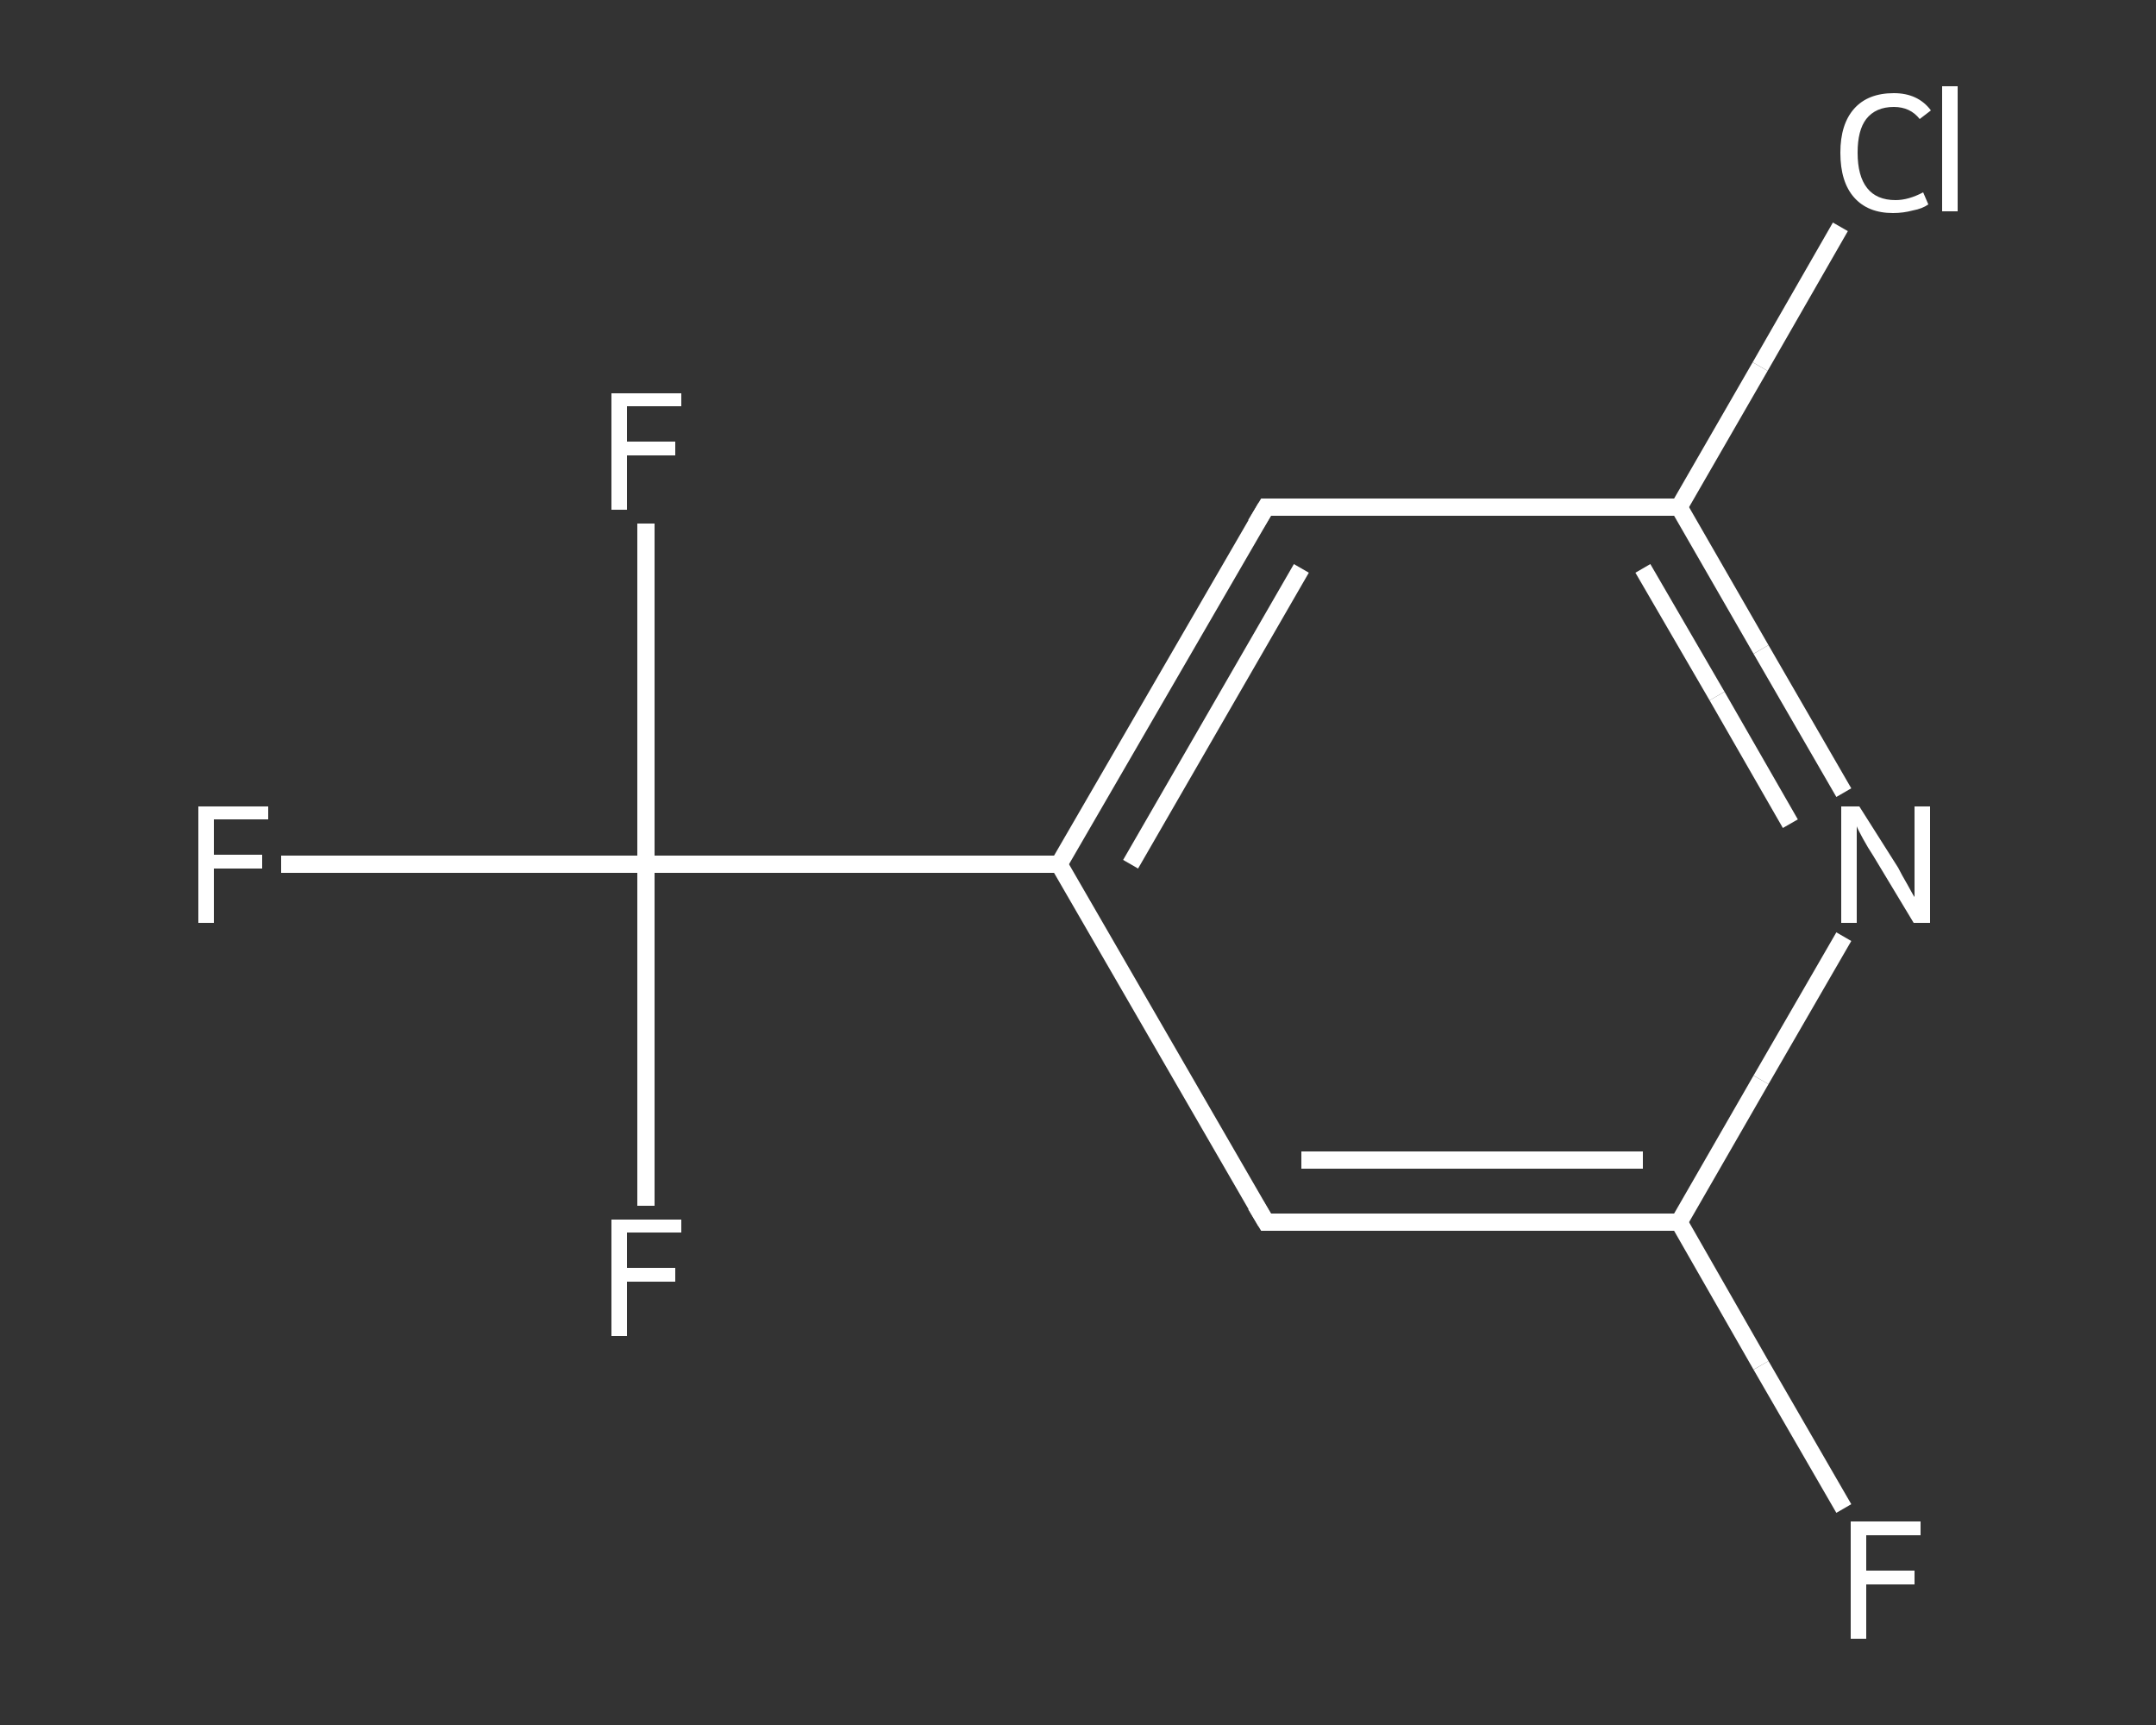 <?xml version='1.0' encoding='iso-8859-1'?>
<svg version='1.1' baseProfile='full'
              xmlns='http://www.w3.org/2000/svg'
                      xmlns:rdkit='http://www.rdkit.org/xml'
                      xmlns:xlink='http://www.w3.org/1999/xlink'
                  xml:space='preserve'
width='250px' height='200px' viewBox='0 0 250 200'>
<rect x="0" y="0" width="250" height="200" fill="#333333" stroke="none"/>
<!-- END OF HEADER -->
<rect style='opacity:1.0;fill:transparent;stroke:none' width='250.0' height='200.0' x='0.0' y='0.0'> </rect>
<path class='bond-0 atom-0 atom-1' d='M 213.8,174.9 L 204.2,158.3' style='fill:none;fill-rule:evenodd;stroke:#FFFFFF;stroke-width:2.0px;stroke-linecap:butt;stroke-linejoin:miter;stroke-opacity:1' />
<path class='bond-0 atom-0 atom-1' d='M 204.2,158.3 L 194.7,141.7' style='fill:none;fill-rule:evenodd;stroke:#FFFFFF;stroke-width:2.0px;stroke-linecap:butt;stroke-linejoin:miter;stroke-opacity:1' />
<path class='bond-1 atom-1 atom-2' d='M 194.7,141.7 L 146.8,141.7' style='fill:none;fill-rule:evenodd;stroke:#FFFFFF;stroke-width:2.0px;stroke-linecap:butt;stroke-linejoin:miter;stroke-opacity:1' />
<path class='bond-1 atom-1 atom-2' d='M 190.5,134.5 L 150.9,134.5' style='fill:none;fill-rule:evenodd;stroke:#FFFFFF;stroke-width:2.0px;stroke-linecap:butt;stroke-linejoin:miter;stroke-opacity:1' />
<path class='bond-2 atom-2 atom-3' d='M 146.8,141.7 L 122.8,100.2' style='fill:none;fill-rule:evenodd;stroke:#FFFFFF;stroke-width:2.0px;stroke-linecap:butt;stroke-linejoin:miter;stroke-opacity:1' />
<path class='bond-3 atom-3 atom-4' d='M 122.8,100.2 L 74.9,100.2' style='fill:none;fill-rule:evenodd;stroke:#FFFFFF;stroke-width:2.0px;stroke-linecap:butt;stroke-linejoin:miter;stroke-opacity:1' />
<path class='bond-4 atom-4 atom-5' d='M 74.9,100.2 L 53.8,100.2' style='fill:none;fill-rule:evenodd;stroke:#FFFFFF;stroke-width:2.0px;stroke-linecap:butt;stroke-linejoin:miter;stroke-opacity:1' />
<path class='bond-4 atom-4 atom-5' d='M 53.8,100.2 L 32.6,100.2' style='fill:none;fill-rule:evenodd;stroke:#FFFFFF;stroke-width:2.0px;stroke-linecap:butt;stroke-linejoin:miter;stroke-opacity:1' />
<path class='bond-5 atom-4 atom-6' d='M 74.9,100.2 L 74.9,80.5' style='fill:none;fill-rule:evenodd;stroke:#FFFFFF;stroke-width:2.0px;stroke-linecap:butt;stroke-linejoin:miter;stroke-opacity:1' />
<path class='bond-5 atom-4 atom-6' d='M 74.9,80.5 L 74.9,60.7' style='fill:none;fill-rule:evenodd;stroke:#FFFFFF;stroke-width:2.0px;stroke-linecap:butt;stroke-linejoin:miter;stroke-opacity:1' />
<path class='bond-6 atom-4 atom-7' d='M 74.9,100.2 L 74.9,120.0' style='fill:none;fill-rule:evenodd;stroke:#FFFFFF;stroke-width:2.0px;stroke-linecap:butt;stroke-linejoin:miter;stroke-opacity:1' />
<path class='bond-6 atom-4 atom-7' d='M 74.9,120.0 L 74.9,139.8' style='fill:none;fill-rule:evenodd;stroke:#FFFFFF;stroke-width:2.0px;stroke-linecap:butt;stroke-linejoin:miter;stroke-opacity:1' />
<path class='bond-7 atom-3 atom-8' d='M 122.8,100.2 L 146.8,58.8' style='fill:none;fill-rule:evenodd;stroke:#FFFFFF;stroke-width:2.0px;stroke-linecap:butt;stroke-linejoin:miter;stroke-opacity:1' />
<path class='bond-7 atom-3 atom-8' d='M 131.1,100.2 L 150.9,65.9' style='fill:none;fill-rule:evenodd;stroke:#FFFFFF;stroke-width:2.0px;stroke-linecap:butt;stroke-linejoin:miter;stroke-opacity:1' />
<path class='bond-8 atom-8 atom-9' d='M 146.8,58.8 L 194.7,58.8' style='fill:none;fill-rule:evenodd;stroke:#FFFFFF;stroke-width:2.0px;stroke-linecap:butt;stroke-linejoin:miter;stroke-opacity:1' />
<path class='bond-9 atom-9 atom-10' d='M 194.7,58.8 L 204.1,42.5' style='fill:none;fill-rule:evenodd;stroke:#FFFFFF;stroke-width:2.0px;stroke-linecap:butt;stroke-linejoin:miter;stroke-opacity:1' />
<path class='bond-9 atom-9 atom-10' d='M 204.1,42.5 L 213.4,26.3' style='fill:none;fill-rule:evenodd;stroke:#FFFFFF;stroke-width:2.0px;stroke-linecap:butt;stroke-linejoin:miter;stroke-opacity:1' />
<path class='bond-10 atom-9 atom-11' d='M 194.7,58.8 L 204.2,75.3' style='fill:none;fill-rule:evenodd;stroke:#FFFFFF;stroke-width:2.0px;stroke-linecap:butt;stroke-linejoin:miter;stroke-opacity:1' />
<path class='bond-10 atom-9 atom-11' d='M 204.2,75.3 L 213.8,91.9' style='fill:none;fill-rule:evenodd;stroke:#FFFFFF;stroke-width:2.0px;stroke-linecap:butt;stroke-linejoin:miter;stroke-opacity:1' />
<path class='bond-10 atom-9 atom-11' d='M 190.5,65.9 L 199.1,80.7' style='fill:none;fill-rule:evenodd;stroke:#FFFFFF;stroke-width:2.0px;stroke-linecap:butt;stroke-linejoin:miter;stroke-opacity:1' />
<path class='bond-10 atom-9 atom-11' d='M 199.1,80.7 L 207.6,95.5' style='fill:none;fill-rule:evenodd;stroke:#FFFFFF;stroke-width:2.0px;stroke-linecap:butt;stroke-linejoin:miter;stroke-opacity:1' />
<path class='bond-11 atom-11 atom-1' d='M 213.8,108.6 L 204.2,125.2' style='fill:none;fill-rule:evenodd;stroke:#FFFFFF;stroke-width:2.0px;stroke-linecap:butt;stroke-linejoin:miter;stroke-opacity:1' />
<path class='bond-11 atom-11 atom-1' d='M 204.2,125.2 L 194.7,141.7' style='fill:none;fill-rule:evenodd;stroke:#FFFFFF;stroke-width:2.0px;stroke-linecap:butt;stroke-linejoin:miter;stroke-opacity:1' />
<path d='M 149.2,141.7 L 146.8,141.7 L 145.6,139.7' style='fill:none;stroke:#FFFFFF;stroke-width:2.0px;stroke-linecap:butt;stroke-linejoin:miter;stroke-opacity:1;' />
<path d='M 145.6,60.8 L 146.8,58.8 L 149.2,58.8' style='fill:none;stroke:#FFFFFF;stroke-width:2.0px;stroke-linecap:butt;stroke-linejoin:miter;stroke-opacity:1;' />
<path class='atom-0' d='M 214.6 176.4
L 222.7 176.4
L 222.7 178.0
L 216.4 178.0
L 216.4 182.1
L 222.0 182.1
L 222.0 183.7
L 216.4 183.7
L 216.4 190.0
L 214.6 190.0
L 214.6 176.4
' fill='#FFFFFF'/>
<path class='atom-5' d='M 23.0 93.5
L 31.1 93.5
L 31.1 95.0
L 24.8 95.0
L 24.8 99.1
L 30.4 99.1
L 30.4 100.7
L 24.8 100.7
L 24.8 107.0
L 23.0 107.0
L 23.0 93.5
' fill='#FFFFFF'/>
<path class='atom-6' d='M 70.9 45.6
L 79.0 45.6
L 79.0 47.1
L 72.7 47.1
L 72.7 51.2
L 78.3 51.2
L 78.3 52.8
L 72.7 52.8
L 72.7 59.1
L 70.9 59.1
L 70.9 45.6
' fill='#FFFFFF'/>
<path class='atom-7' d='M 70.9 141.4
L 79.0 141.4
L 79.0 142.9
L 72.7 142.9
L 72.7 147.0
L 78.3 147.0
L 78.3 148.6
L 72.7 148.6
L 72.7 154.9
L 70.9 154.9
L 70.9 141.4
' fill='#FFFFFF'/>
<path class='atom-10' d='M 213.4 17.7
Q 213.4 14.4, 215.0 12.6
Q 216.6 10.8, 219.6 10.8
Q 222.4 10.8, 223.9 12.8
L 222.6 13.8
Q 221.5 12.4, 219.6 12.4
Q 217.5 12.4, 216.4 13.8
Q 215.4 15.1, 215.4 17.7
Q 215.4 20.4, 216.5 21.8
Q 217.6 23.2, 219.8 23.2
Q 221.3 23.2, 223.0 22.3
L 223.6 23.7
Q 222.9 24.2, 221.8 24.4
Q 220.7 24.7, 219.5 24.7
Q 216.6 24.7, 215.0 22.9
Q 213.4 21.1, 213.4 17.7
' fill='#FFFFFF'/>
<path class='atom-10' d='M 225.2 10.0
L 227.0 10.0
L 227.0 24.5
L 225.2 24.5
L 225.2 10.0
' fill='#FFFFFF'/>
<path class='atom-11' d='M 215.6 93.5
L 220.1 100.6
Q 220.5 101.4, 221.2 102.6
Q 221.9 103.9, 222.0 104.0
L 222.0 93.5
L 223.8 93.5
L 223.8 107.0
L 221.9 107.0
L 217.2 99.2
Q 216.6 98.3, 216.0 97.2
Q 215.4 96.1, 215.3 95.8
L 215.3 107.0
L 213.5 107.0
L 213.5 93.5
L 215.6 93.5
' fill='#FFFFFF'/>
</svg>
